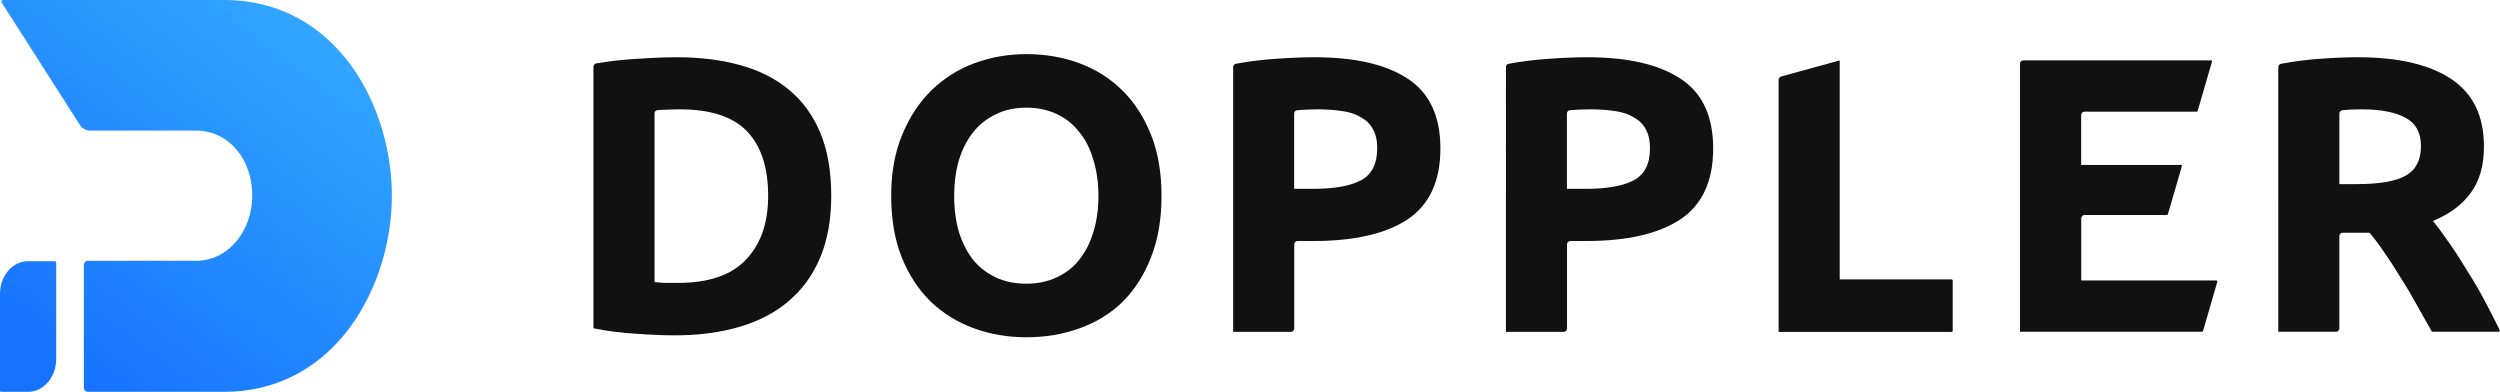 <?xml version="1.0" encoding="utf-8"?>
<!-- Generator: Adobe Illustrator 26.0.2, SVG Export Plug-In . SVG Version: 6.00 Build 0)  -->
<svg version="1.1" id="Layer_1" xmlns="http://www.w3.org/2000/svg" xmlns:xlink="http://www.w3.org/1999/xlink" x="0px" y="0px"
	 viewBox="0 0 2865 449" style="enable-background:new 0 0 2865 449;" xml:space="preserve">
<style type="text/css">
	.st0{clip-path:url(#SVGID_00000116954437949511206070000014652426134790078620_);}
	.st1{fill:#111111;}
	.st2{fill-rule:evenodd;clip-rule:evenodd;fill:url(#SVGID_00000111176845620651177250000013013129563578709632_);}
</style>
<g>
	<defs>
		<rect id="SVGID_1_" width="2865" height="449"/>
	</defs>
	<clipPath id="SVGID_00000057142168782169802710000016743595623405412499_">
		<use xlink:href="#SVGID_1_"  style="overflow:visible;"/>
	</clipPath>
	<g style="clip-path:url(#SVGID_00000057142168782169802710000016743595623405412499_);">
		<path class="st1" d="M750.1,323.3c3.3,0.3,7,0.6,11.2,0.9c4.5,0,9.7,0,15.7,0c35,0,60.9-8.8,77.7-26.5
			c17.1-17.7,25.6-42.1,25.6-73.2c0-32.6-8.1-57.3-24.3-74.1c-16.2-16.8-41.8-25.1-76.8-25.1c-4.8,0-9.7,0.2-14.8,0.4
			c-3.9,0-7.5,0.2-11,0.5c-1.9,0.2-3.3,1.8-3.3,3.7V323.3z M952.6,224.5c0,26.9-4.2,50.4-12.6,70.5s-20.4,36.7-35.9,49.8
			c-15.3,13.2-34,23-56.1,29.6c-22.2,6.6-47,9.9-74.5,9.9c-12.6,0-27.2-0.6-44-1.8c-16.8-0.9-33.2-3-49.4-6.3V76.4
			c0-1.8,1.3-3.4,3.1-3.7c15.2-2.7,30.9-4.4,47.2-5.3c17.7-1.2,32.8-1.8,45.4-1.8c26.6,0,50.7,3,72.3,9c21.9,6,40.6,15.4,56.1,28.3
			c15.6,12.9,27.5,29.3,35.9,49.4S952.6,196.4,952.6,224.5z"/>
		<path class="st1" d="M1093.5,224.5c0,15.3,1.8,29,5.4,41.3c3.9,12.3,9.3,22.9,16.2,31.9c7.2,8.7,15.9,15.4,26.1,20.2
			s21.8,7.2,35,7.2c12.9,0,24.4-2.4,34.6-7.2c10.5-4.8,19.2-11.5,26-20.2c7.2-9,12.6-19.6,16.2-31.9c3.9-12.3,5.8-26,5.8-41.3
			s-2-29-5.8-41.3c-3.6-12.6-9-23.2-16.2-31.9c-6.9-9-15.6-15.9-26-20.7c-10.2-4.8-21.7-7.2-34.6-7.2c-13.2,0-24.8,2.5-35,7.6
			c-10.2,4.8-18.9,11.7-26.1,20.7c-6.9,8.7-12.3,19.3-16.2,31.9C1095.3,196,1093.5,209.6,1093.5,224.5z M1331.1,224.5
			c0,26.6-4,50.1-12.1,70.5c-7.8,20.1-18.6,37-32.3,50.7c-13.8,13.5-30.2,23.6-49.4,30.5c-18.9,6.9-39.2,10.3-61.1,10.3
			c-21.3,0-41.3-3.4-60.2-10.3c-18.9-6.9-35.3-17.1-49.4-30.5c-14.1-13.8-25.1-30.7-33.2-50.7c-8.1-20.4-12.1-43.9-12.1-70.5
			s4.2-50,12.6-70c8.4-20.4,19.6-37.4,33.7-51.2c14.4-13.8,30.8-24.1,49.4-31c18.9-6.9,38.6-10.3,59.3-10.3
			c21.2,0,41.3,3.4,60.2,10.3c18.9,6.9,35.3,17.2,49.4,31c14.1,13.8,25.1,30.8,33.2,51.2C1327.1,174.5,1331.1,197.9,1331.1,224.5z"
			/>
		<path class="st1" d="M1506.5,65.6c46.4,0,82,8.2,106.9,24.7c24.8,16.2,37.3,42.8,37.3,79.9c0,37.4-12.6,64.5-37.7,81.3
			c-25.2,16.5-61.1,24.7-107.8,24.7H1487c-2.1,0-3.8,1.7-3.8,3.8v96.5c0,2.1-1.7,3.8-3.8,3.8h-66.2V76.8c0-1.8,1.3-3.4,3.1-3.7
			c14.3-2.7,29.5-4.6,45.4-5.7C1478.6,66.2,1493.6,65.6,1506.5,65.6z M1511,125.3c-5.1,0-10.2,0.2-15.3,0.4
			c-3.3,0.2-6.3,0.4-9.1,0.6c-2,0.2-3.5,1.8-3.5,3.8v86.3h22c24.2,0,42.5-3.3,54.8-9.9c12.3-6.6,18.4-18.9,18.4-36.8
			c0-8.7-1.7-15.9-4.9-21.6c-3-5.7-7.5-10.2-13.5-13.5c-5.7-3.6-12.7-6-21.1-7.2C1530.4,126.1,1521.2,125.3,1511,125.3z"/>
		<path class="st1" d="M1819.1,65.6c46.4,0,82,8.2,106.9,24.7c24.9,16.2,37.3,42.8,37.3,79.9c0,37.4-12.6,64.5-37.7,81.3
			c-25.2,16.5-61.1,24.7-107.8,24.7h-18.2c-2.1,0-3.8,1.7-3.8,3.8v96.5c0,2.1-1.7,3.8-3.8,3.8h-66.2V76.8c0-1.8,1.3-3.4,3.1-3.7
			c14.3-2.7,29.5-4.6,45.4-5.7C1791.2,66.2,1806.2,65.6,1819.1,65.6z M1823.6,125.3c-5.1,0-10.2,0.2-15.3,0.4
			c-3.3,0.2-6.3,0.4-9.1,0.6c-2,0.2-3.5,1.8-3.5,3.8v86.3h22c24.2,0,42.5-3.3,54.8-9.9c12.3-6.6,18.4-18.9,18.4-36.8
			c0-8.7-1.7-15.9-4.9-21.6c-3-5.7-7.5-10.2-13.5-13.5c-5.7-3.6-12.7-6-21.1-7.2C1843,126.1,1833.7,125.3,1823.6,125.3z"/>
		<path class="st1" d="M2236.5,320.2c0.7,0,1.3,0.6,1.3,1.3v57.6c0,0.7-0.6,1.3-1.3,1.3h-198.2V91.4c0-1.7,1.2-3.2,2.8-3.7
			l67.2-18.5v251H2236.5z"/>
		<path class="st1" d="M2314.9,380.3V73c0-2.1,1.7-3.8,3.8-3.8h215c0.9,0,1.5,0.8,1.2,1.6l-16.4,56.3c-0.2,0.5-0.6,0.9-1.2,0.9
			h-128.5c-2.1,0-3.8,1.7-3.8,3.8v57.2h114.2c0.8,0,1.5,0.8,1.2,1.6l-16,54.9c-0.2,0.5-0.7,0.9-1.2,0.9h-94.3
			c-2.1,0-3.8,1.7-3.8,3.8v71.2h154.7c0.9,0,1.5,0.8,1.2,1.6l-16.3,56.3c-0.2,0.5-0.7,0.9-1.2,0.9H2314.9z"/>
		<path class="st1" d="M2702,65.6c46.7,0,82.5,8.4,107.3,25.1c24.8,16.5,37.3,42.2,37.3,77.2c0,21.9-5.1,39.7-15.3,53.4
			c-9.9,13.5-24.2,24.1-43.1,31.9c6.3,7.8,12.9,16.8,19.8,26.9c6.9,9.9,13.6,20.4,20.2,31.4c6.9,10.8,13.5,22.2,19.8,34.1
			c5.9,11.1,11.5,22,16.7,32.8c0.4,0.8-0.2,1.8-1.2,1.8h-75.8c-0.5,0-0.9-0.2-1.1-0.7c-5.6-10-11.3-20.1-17.1-30.3
			c-5.7-10.5-11.7-20.7-18-30.5c-6-9.9-12-19.2-18-27.8c-6-9-12-17.1-18-24.2h-30.8c-2.1,0-3.8,1.7-3.8,3.8v105.9
			c0,2.1-1.7,3.8-3.8,3.8h-66.2V76.8c0-1.8,1.3-3.4,3.1-3.7c14.3-2.7,29-4.6,44.1-5.7C2674.4,66.2,2689.1,65.6,2702,65.6z
			 M2706,125.3c-5.1,0-9.7,0.2-13.9,0.4c-2.6,0.2-5.2,0.4-7.7,0.6c-2,0.2-3.5,1.8-3.5,3.8v80.9h19.8c26.3,0,45.2-3.3,56.6-9.9
			c11.4-6.6,17.1-17.8,17.1-33.7c0-15.3-5.8-26-17.5-32.3C2745.4,128.6,2728.5,125.3,2706,125.3z"/>
		
			<linearGradient id="SVGID_00000149383162840746571850000012191674717152830896_" gradientUnits="userSpaceOnUse" x1="354.735" y1="467.702" x2="37.455" y2="42.06" gradientTransform="matrix(1 0 0 -1 0 450)">
			<stop  offset="0" style="stop-color:#33A9FF"/>
			<stop  offset="1.000000e-04" style="stop-color:#33A9FF"/>
			<stop  offset="1" style="stop-color:#1673FF"/>
		</linearGradient>
		<path style="fill-rule:evenodd;clip-rule:evenodd;fill:url(#SVGID_00000149383162840746571850000012191674717152830896_);" d="
			M3.3,0C1.8,0,1,1.6,1.8,2.7l89.7,140.4c2.6,4.1,7.1,6.6,12,6.6h120.9c39.9,0,64.9,35.3,64.7,74.8s-26.7,74.4-64.7,74.4H100.8
			c-2.6,0-4.7,2.1-4.7,4.8v140.6c0,2.6,2.1,4.7,4.7,4.7h155.8c128.5,0,192.4-121.9,192.5-224.5S386,0,256.6,0H3.3z M63,299.3H32.2
			C14.4,299.3,0,316,0,336.7V396v51.7c0,0.7,0.6,1.3,1.3,1.3h30.9c17.8,0,32.2-16.8,32.2-37.4v-111C64.3,299.9,63.7,299.3,63,299.3z
			"/>
	</g>
</g>
</svg>
